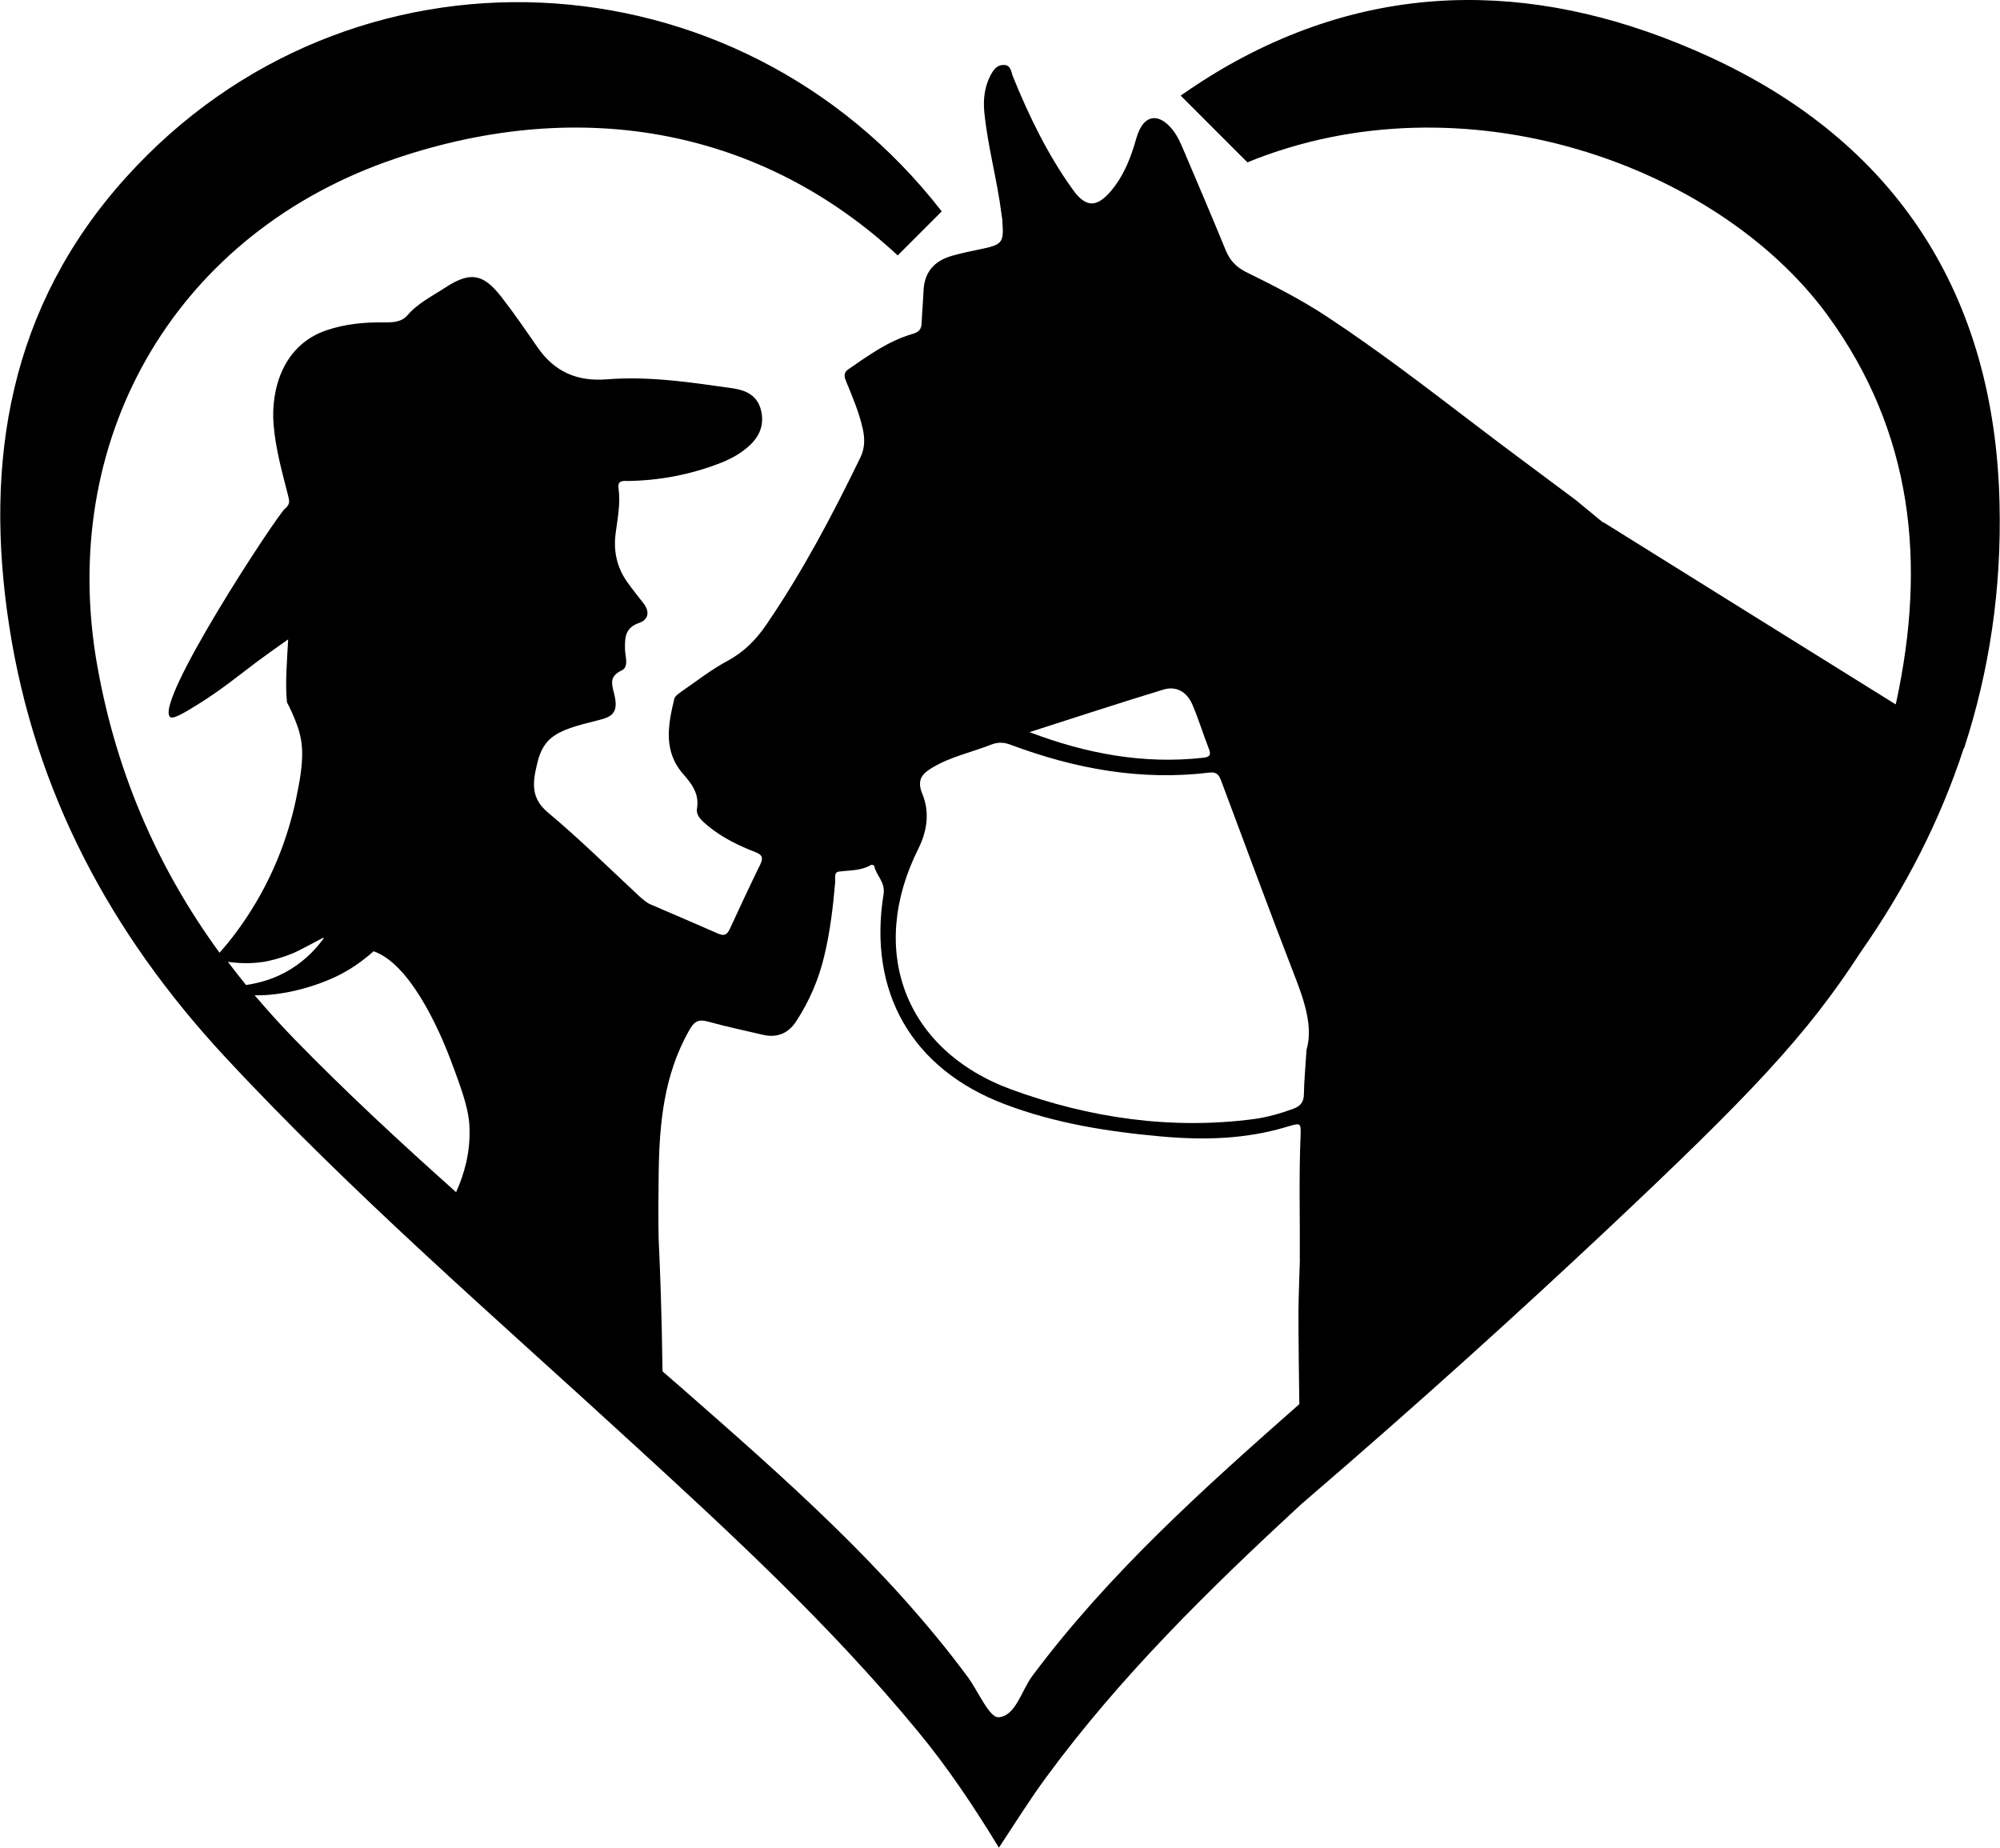 <?xml version="1.0" encoding="UTF-8"?>
<!DOCTYPE svg PUBLIC "-//W3C//DTD SVG 1.0//EN" "http://www.w3.org/TR/2001/REC-SVG-20010904/DTD/svg10.dtd">
<!-- Creator: CorelDRAW -->
<svg xmlns="http://www.w3.org/2000/svg" xml:space="preserve" width="1.667in" height="1.54in" version="1.0" shape-rendering="geometricPrecision" text-rendering="geometricPrecision" image-rendering="optimizeQuality" fill-rule="evenodd" clip-rule="evenodd"
viewBox="0 0 1666.67 1540.04"
 xmlns:xlink="http://www.w3.org/1999/xlink"
 xmlns:xodm="http://www.corel.com/coreldraw/odm/2003">
 <g id="Layer_x0020_1">
  <path id="Horse_x0020_Silhouette-29.svg" fill="black" fill-rule="nonzero" d="M1637.15 623.03c0,0 0,0 0,0 20.74,-63.81 31.11,-131.6 29.31,-203.78 -3.99,-172.87 -85.54,-300.69 -243.06,-372.47 -134.59,-61.41 -271.98,-66.8 -404.77,10.57 -11.96,6.98 -23.53,14.56 -34.7,22.33l55.63 55.63c179.85,-73.58 391.61,1.8 483.54,127.41 71.58,98.1 82.15,206.97 57.43,321.82 -0.2,0.8 -0.4,1.8 -0.6,2.59 -81.35,-50.65 -162.7,-101.29 -243.86,-151.94 0,0.2 0,0.2 0,0.4 -7.58,-6.18 -15.15,-12.56 -22.73,-18.74 -28.51,-21.33 -55.63,-41.27 -82.55,-61.81 -41.07,-31.31 -81.95,-62.81 -125.22,-91.32 -21.53,-14.16 -44.26,-25.72 -67.39,-37.09 -8.18,-4.19 -13.36,-9.77 -16.75,-18.15 -11.76,-28.71 -23.93,-57.22 -36.09,-85.74 -2.99,-6.98 -6.38,-13.56 -11.96,-18.74 -9.37,-8.77 -18.54,-6.98 -23.93,4.59 -1.99,4.19 -2.99,8.78 -4.39,13.16 -4.19,13.36 -9.77,26.12 -18.74,36.89 -12.16,14.56 -21.33,14.76 -32.3,-0.6 -20.93,-29.11 -36.49,-61.21 -49.85,-94.11 -1.59,-3.99 -1.59,-9.97 -7.98,-9.77 -5.78,0 -8.57,4.58 -10.96,8.97 -4.79,9.57 -5.98,19.74 -4.99,30.11 2.79,28.71 10.77,56.63 14.36,85.34 0.4,2.39 0.8,4.98 0.8,7.38 1.2,15.95 -0.6,17.94 -16.35,21.33 -8.77,1.8 -17.54,3.59 -25.92,5.98 -14.56,4.19 -22.93,13.56 -23.53,29.31 -0.4,8.97 -1.2,17.74 -1.59,26.72 -0.2,5.39 -2.39,7.58 -7.98,9.17 -19.74,5.78 -36.29,17.74 -53.04,29.31 -4.98,3.39 -2.99,7.38 -1.39,11.37 5.18,12.56 10.37,24.92 13.36,38.28 1.8,8.17 1.8,16.15 -2,23.93 -23.33,48.06 -48.25,95.31 -78.56,139.58 -8.57,12.56 -18.74,22.73 -32.5,30.11 -13.36,7.18 -25.52,16.75 -38.28,25.52 -2.19,1.59 -5.19,3.59 -5.78,5.98 -5.19,21.74 -9.37,43.67 7.57,62.81 7.18,8.18 13.36,16.35 11.37,28.51 -1,6.58 4.78,10.77 9.37,14.76 11.76,9.57 25.13,16.15 39.08,21.54 5.78,2.19 6.98,4.59 4.39,10.17 -8.78,17.94 -17.15,35.89 -25.52,54.04 -2.39,4.98 -4.78,5.98 -9.77,3.79 -18.54,-8.17 -37.28,-16.15 -55.83,-24.13 -3.79,-1.59 -6.58,-4.19 -9.57,-6.78 -25.33,-23.53 -49.85,-47.85 -76.37,-69.99 -13.96,-11.76 -13.16,-23.93 -8.97,-40.87 2.59,-11.57 7.38,-17.75 11.57,-21.14 8.17,-6.98 21.13,-10.37 37.88,-14.56 6.98,-1.8 11.76,-2.99 14.36,-7.18 2.19,-3.59 1.99,-8.57 0.2,-15.75 -2.19,-8.38 -3.59,-14.16 6.38,-18.94 6.38,-2.99 2.79,-11.96 2.79,-17.94 -0.2,-10.17 0.4,-17.75 11.96,-21.74 7.78,-2.79 8.78,-9.57 3.39,-16.35 -4.59,-5.98 -9.37,-11.76 -13.56,-17.74 -8.57,-12.17 -11.56,-25.72 -9.57,-40.68 1.59,-12.36 4.19,-24.72 2.39,-37.29 -1,-7.18 4.19,-6.18 8.17,-6.18 25.92,-0.4 51.05,-5.19 75.17,-14.35 8.97,-3.39 17.55,-7.78 24.93,-14.36 9.37,-8.17 13.56,-18.34 10.37,-30.7 -2.99,-11.76 -12.36,-16.15 -22.93,-17.75 -34.89,-4.98 -69.99,-10.37 -105.28,-7.57 -24.93,1.99 -43.67,-6.18 -57.83,-26.52 -9.97,-14.36 -19.74,-28.72 -30.5,-42.47 -15.15,-19.34 -25.92,-20.94 -46.66,-7.38 -10.96,7.18 -22.93,12.96 -31.7,23.33 -5.19,5.78 -12.96,5.59 -19.94,5.59 -16.15,-0.2 -31.9,1.39 -47.26,6.58 -35.89,12.16 -46.46,48.65 -44.07,78.56 1.59,19.74 6.98,39.28 11.96,58.63 0.6,2.59 1.39,4.78 0.8,6.98 -0.8,2.59 -2.59,3.99 -2.99,4.19 -7.18,5.98 -110.07,162.7 -95.91,174.07 2.19,1.59 9.37,-2 23.33,-10.77 19.74,-12.36 32.7,-23.13 48.85,-35.3 5.98,-4.39 14.95,-10.96 26.12,-18.74 -1,19.14 -2.59,35.89 -1,52.44 2.19,4.19 5.78,11.36 8.97,20.54 3.79,11.37 5.78,23.73 0.4,51.04 -4.78,26.52 -15.15,63.81 -39.48,102.29 -8.57,13.56 -17.35,25.12 -26.12,34.89 -53.04,-72.78 -88.13,-154.53 -103.28,-247.45 -29.31,-186.43 69.59,-353.32 249.44,-414.34 157.92,-53.64 307.47,-23.13 419.13,80.56l36.69 -36.69c-170.08,-219.33 -493.7,-235.28 -680.13,-28.11 -96.7,107.28 -118.44,235.89 -97.11,373.87 21.33,138.18 84.35,255.82 179.06,358.11 107.07,115.45 226.11,217.94 341.76,324.21 82.55,75.57 164.7,151.74 236.09,238.28 25.12,30.31 46.86,62.81 67.99,97.5 13.96,-21.14 26.12,-40.68 39.68,-59.02 61.81,-84.14 135.99,-156.72 212.15,-227.11 102.29,-87.73 187.43,-165.5 253.04,-227.11 122.03,-114.65 168.49,-163.9 213.35,-233.09 0.2,-0.2 0.2,-0.4 0.4,-0.6 37.09,-53.04 66,-109.47 85.54,-169.29 0.59,-0.4 0.59,-0.6 0.59,-0.8zm-667.57 -48.26c10.57,-3.19 19.54,1.8 24.13,12.56 5.19,12.16 8.97,24.72 13.76,36.89 2,5.18 0.6,6.78 -4.78,7.38 -49.65,5.58 -97.5,-3.39 -144.76,-21.34 37.29,-11.96 74.37,-24.13 111.66,-35.49zm-204.18 132.4c7.38,-14.95 9.37,-30.51 3.19,-45.46 -4.98,-11.96 0.2,-17.15 8.78,-22.13 15.15,-8.97 32.5,-12.56 48.65,-18.94 5.58,-2.19 10.77,-2 16.35,0.2 53.44,19.94 108.27,30.11 165.5,23.13 6.98,-0.8 8.37,2.99 10.17,7.78 20.14,53.64 39.88,107.47 60.61,160.91 8.57,21.93 15.75,43.47 10.17,62.41 -1,15.55 -1.99,26.12 -2.19,36.89 0,6.78 -2.99,10.17 -9.17,12.36 -10.37,3.79 -20.94,6.78 -31.9,8.38 -69.59,9.17 -137.58,-0.8 -202.59,-24.53 -89.33,-32.7 -120.24,-116.25 -77.56,-200.99zm-545.54 94.52c0,0 15.55,-2.59 28.91,-9.37 2,-1 4.19,-2.19 6.18,-3.19 0.4,-0.2 0.8,-0.4 1.2,-0.6 3.99,-2.19 8.18,-4.39 12.76,-6.78 0.2,0 0.6,0 0.8,0.2 -4.98,6.98 -13.76,17.35 -27.31,25.72 -13.36,8.37 -26.72,11.76 -37.49,13.36 -5.19,-6.38 -10.37,-12.96 -15.15,-19.34 8.18,1.19 18.54,1.79 30.11,0zm24.72 63.8c-11.37,-11.76 -22.13,-23.72 -32.5,-35.89 1.4,0 2.79,0 3.99,0 7.78,0 31.7,-1.59 59.82,-13.76 8.78,-3.79 21.54,-10.57 35.3,-22.93 0.8,0.2 1.39,0.6 2.19,0.8 31.9,13.36 56.03,73.97 61.81,89.13 10.77,28.51 15.55,42.87 15.95,57.22 0.8,20.54 -4.39,38.68 -11.17,53.64 -46.26,-41.28 -91.92,-83.55 -135.39,-128.21zm615.73 531.39c-9.17,12.36 -13.96,33.5 -28.12,34.49 -7.97,0.4 -17.15,-22.13 -26.12,-34.09 -67.59,-91.12 -152.54,-165.3 -237.28,-239.67 -5.58,-4.78 -11.17,-9.77 -16.75,-14.56 -0.2,-11.17 -0.4,-22.53 -0.6,-33.9 -0.6,-25.52 -1.4,-50.85 -2.59,-75.57 0,0 -0.6,-13.36 0,-56.63 0.6,-40.88 4.39,-80.76 25.13,-117.65 4.39,-7.97 7.78,-9.97 15.95,-7.78 15.15,4.19 30.31,7.38 45.66,10.97 11.76,2.79 21.14,-1 27.72,-10.97 10.97,-16.75 18.94,-35.09 23.53,-54.63 4.98,-20.54 7.38,-41.28 9.17,-62.21 0.2,-2.99 -1.2,-7.57 2.99,-8.17 9.17,-1.2 18.54,-0.6 26.92,-5.58 0.6,-0.4 2.59,0.4 2.59,0.8 1.59,8.18 9.37,13.36 7.78,23.53 -13.16,81.55 23.53,145.76 100.89,175.07 41.87,15.95 85.94,22.93 130.41,26.92 35.29,3.19 70.39,2.39 104.68,-7.98 12.17,-3.59 11.96,-3.79 11.57,8.57 -1.4,33.5 -0.4,67 -0.6,100.5 0,5.19 0.2,-2.99 -0.4,15.15 -0.2,6.98 -0.4,13.96 -0.6,20.94 -0.2,6.78 -0.2,30.51 0.6,85.94 -79.36,69.99 -158.52,140.78 -222.52,226.52z"/>
 </g>
</svg>
